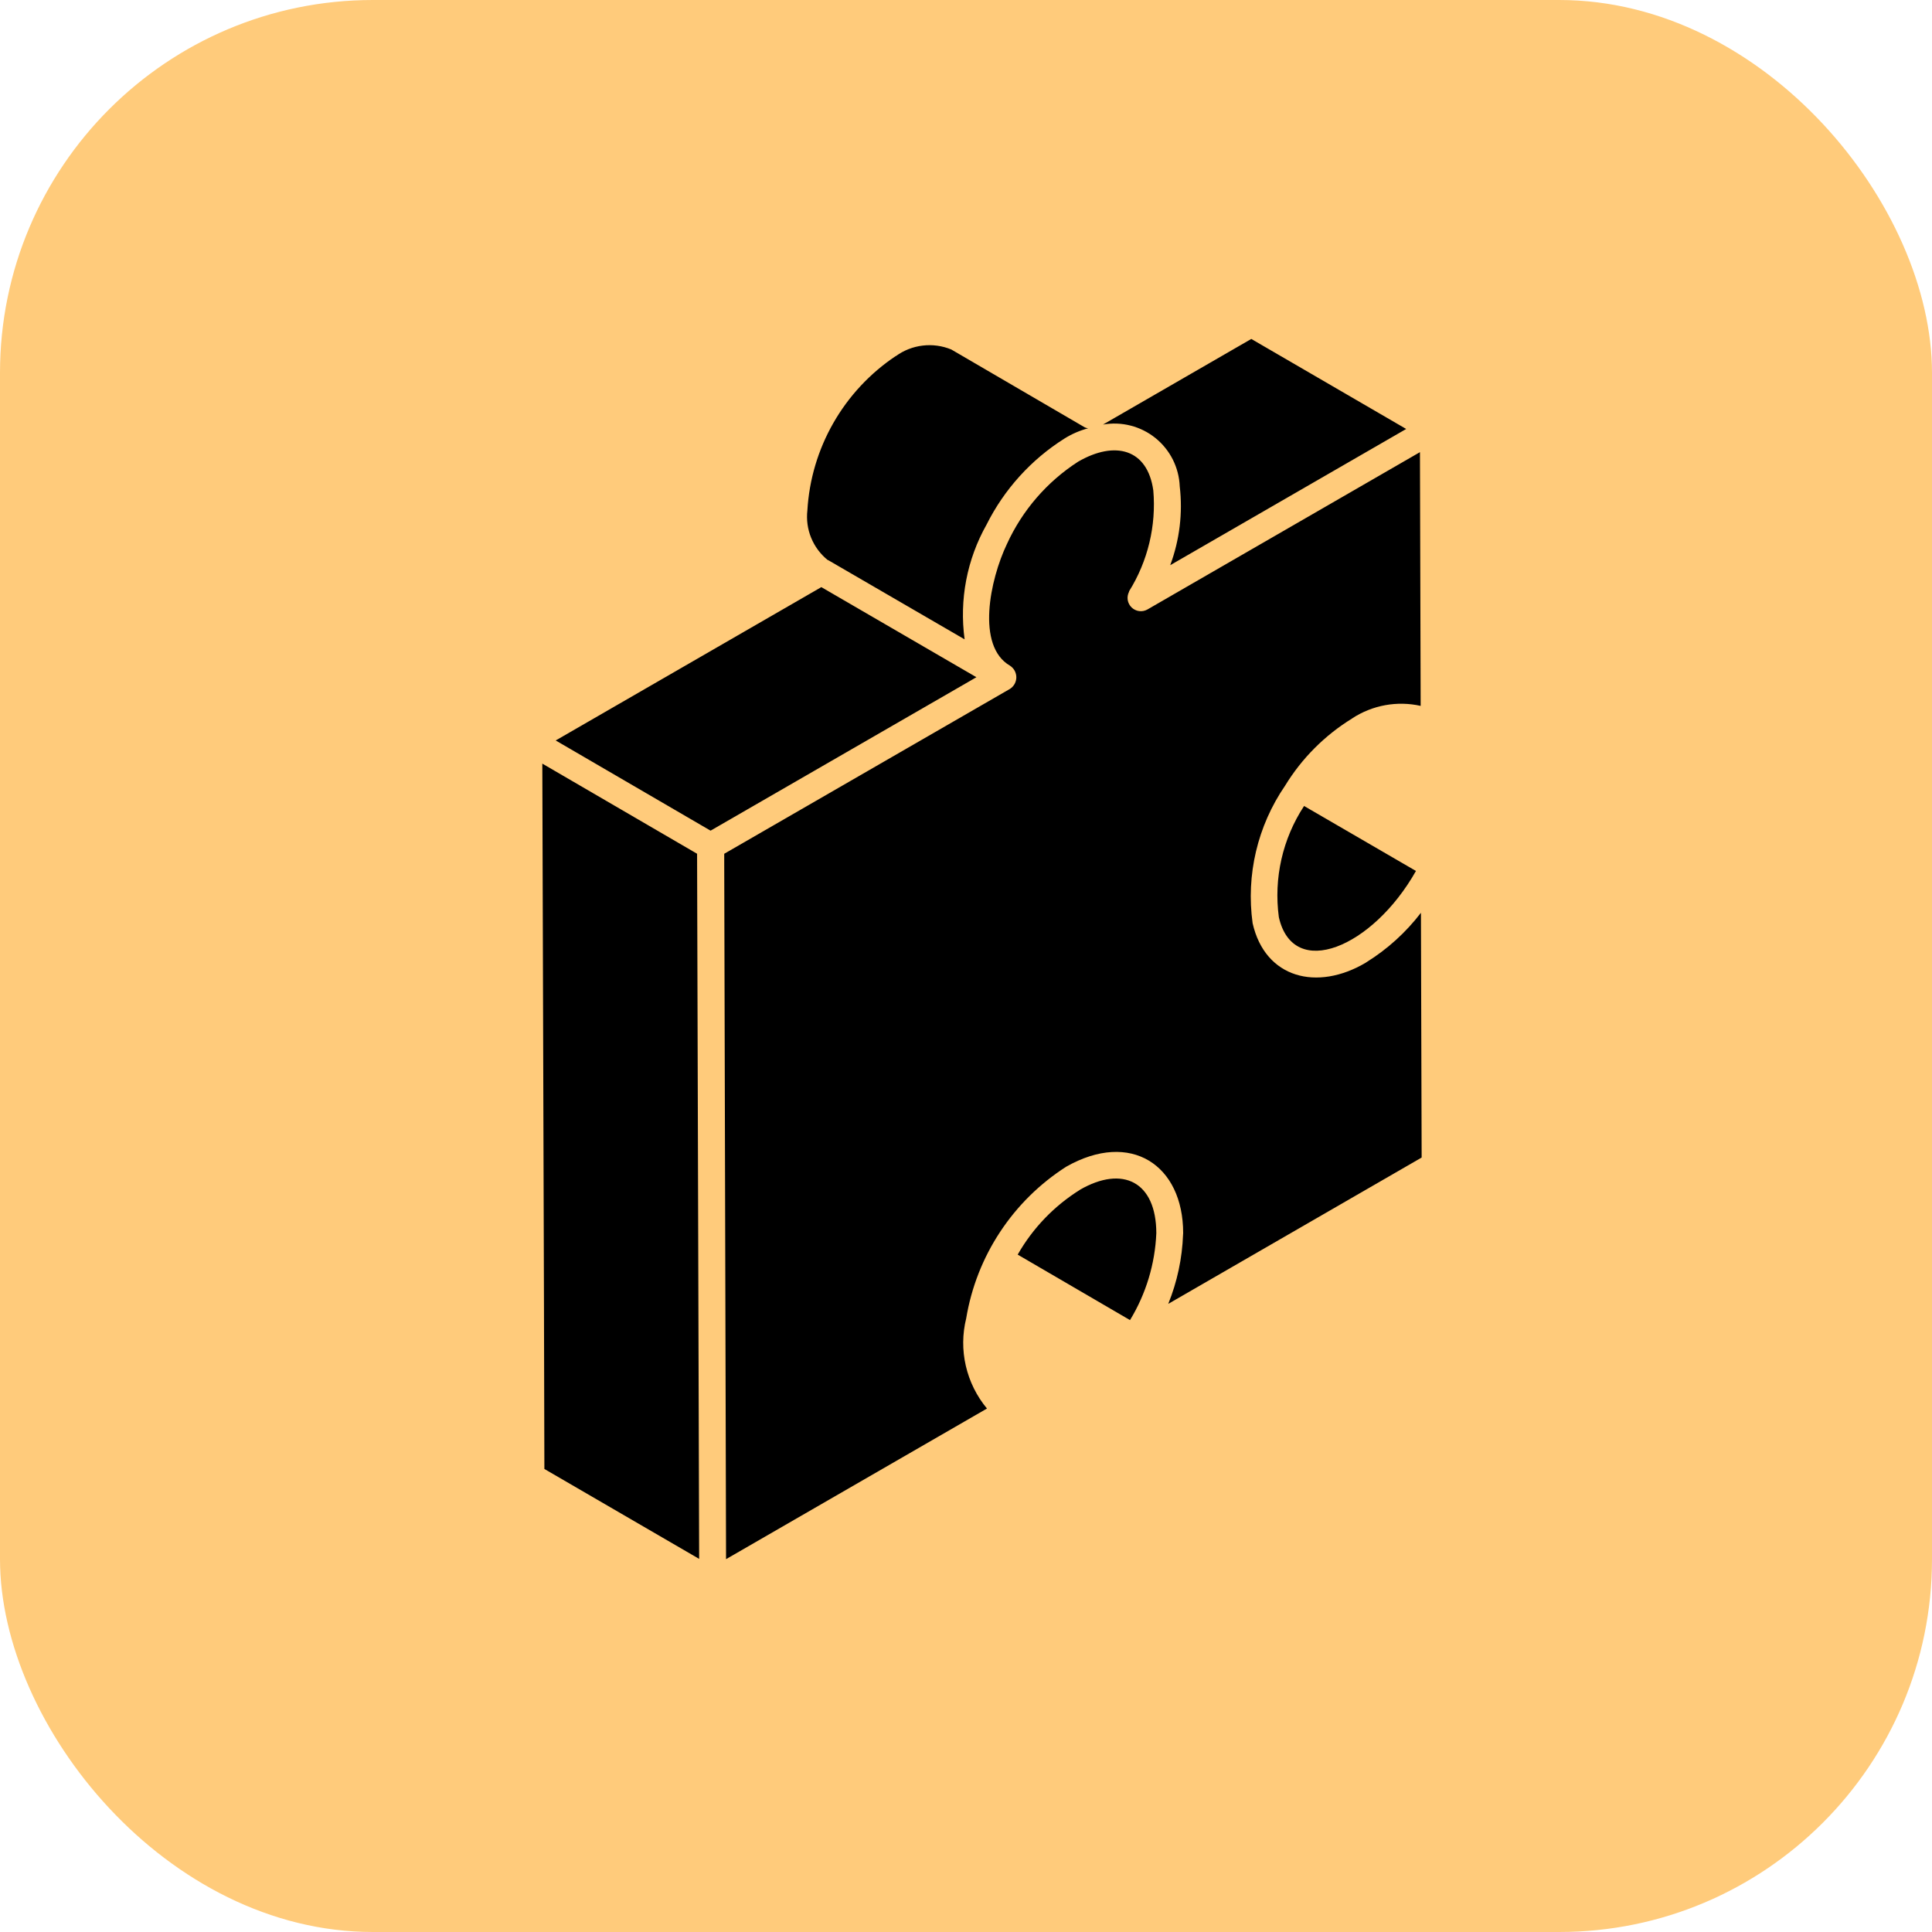 <?xml version="1.0" encoding="UTF-8"?> <svg xmlns="http://www.w3.org/2000/svg" width="57" height="57" viewBox="0 0 57 57" fill="none"> <rect width="57" height="57" rx="11" fill="#FFCB7B"></rect> <path d="M16 22.529L20.566 25.188L20.627 45.992L16.061 43.339C16.032 32.217 16.08 48.982 16 22.529ZM31.861 35.102C33.125 34.373 34.111 34.865 34.115 36.38C34.078 37.288 33.811 38.171 33.339 38.947L30.025 37.015C30.47 36.234 31.102 35.577 31.864 35.102H31.861ZM41.775 25.696C40.5 27.956 38.154 28.938 37.73 27.059C37.575 25.912 37.839 24.747 38.474 23.779L41.775 25.696ZM39.894 21.196C39.086 21.692 38.407 22.373 37.913 23.182C37.1 24.368 36.759 25.814 36.956 27.238C37.325 28.865 38.861 29.252 40.297 28.401L40.313 28.389C40.933 28.004 41.478 27.51 41.922 26.93L41.943 34.151L34.467 38.468C34.731 37.817 34.879 37.124 34.904 36.421C34.904 36.407 34.907 36.393 34.907 36.38C34.907 34.375 33.363 33.336 31.452 34.424C30.676 34.922 30.012 35.577 29.505 36.347C28.997 37.117 28.657 37.985 28.506 38.895C28.392 39.355 28.388 39.836 28.495 40.298C28.602 40.76 28.815 41.191 29.119 41.556L21.421 46C21.346 17.984 21.372 27.072 21.367 25.189L29.798 20.324C29.855 20.287 29.902 20.236 29.935 20.177C29.967 20.117 29.985 20.05 29.985 19.982C29.985 19.914 29.967 19.847 29.935 19.787C29.902 19.727 29.855 19.677 29.798 19.64C28.797 19.061 29.203 17.107 29.708 16.049C30.162 15.056 30.89 14.213 31.808 13.621C32.901 12.989 33.855 13.246 34.026 14.469C34.116 15.512 33.865 16.556 33.311 17.445C33.311 17.449 33.311 17.453 33.311 17.458C33.272 17.533 33.258 17.618 33.271 17.702C33.285 17.785 33.325 17.862 33.385 17.921C33.446 17.98 33.524 18.018 33.607 18.029C33.691 18.04 33.776 18.024 33.85 17.983L41.893 13.34L41.914 20.826C41.57 20.749 41.215 20.742 40.868 20.805C40.522 20.868 40.191 21 39.897 21.192L39.894 21.196ZM36.917 10L41.487 12.656L34.525 16.675C34.802 15.933 34.898 15.136 34.806 14.35C34.795 14.075 34.725 13.805 34.602 13.559C34.478 13.313 34.303 13.096 34.089 12.923C33.874 12.75 33.625 12.625 33.358 12.557C33.092 12.488 32.813 12.478 32.542 12.526L36.917 10ZM26.428 10.508C26.661 10.338 26.934 10.23 27.221 10.196C27.508 10.161 27.799 10.201 28.066 10.311L32.009 12.611C32.039 12.624 32.071 12.632 32.103 12.636C31.858 12.701 31.624 12.802 31.409 12.936C30.424 13.557 29.628 14.436 29.107 15.477C28.527 16.505 28.3 17.694 28.459 18.863L24.429 16.523H24.42C24.205 16.349 24.037 16.124 23.932 15.868C23.827 15.613 23.789 15.334 23.82 15.059C23.873 14.151 24.136 13.267 24.588 12.477C25.04 11.687 25.669 11.012 26.425 10.506L26.428 10.508ZM24.232 17.322L28.807 19.98C28.004 20.445 31.715 18.302 20.964 24.507L16.395 21.846L24.232 17.322Z" fill="black"></path> </svg> 